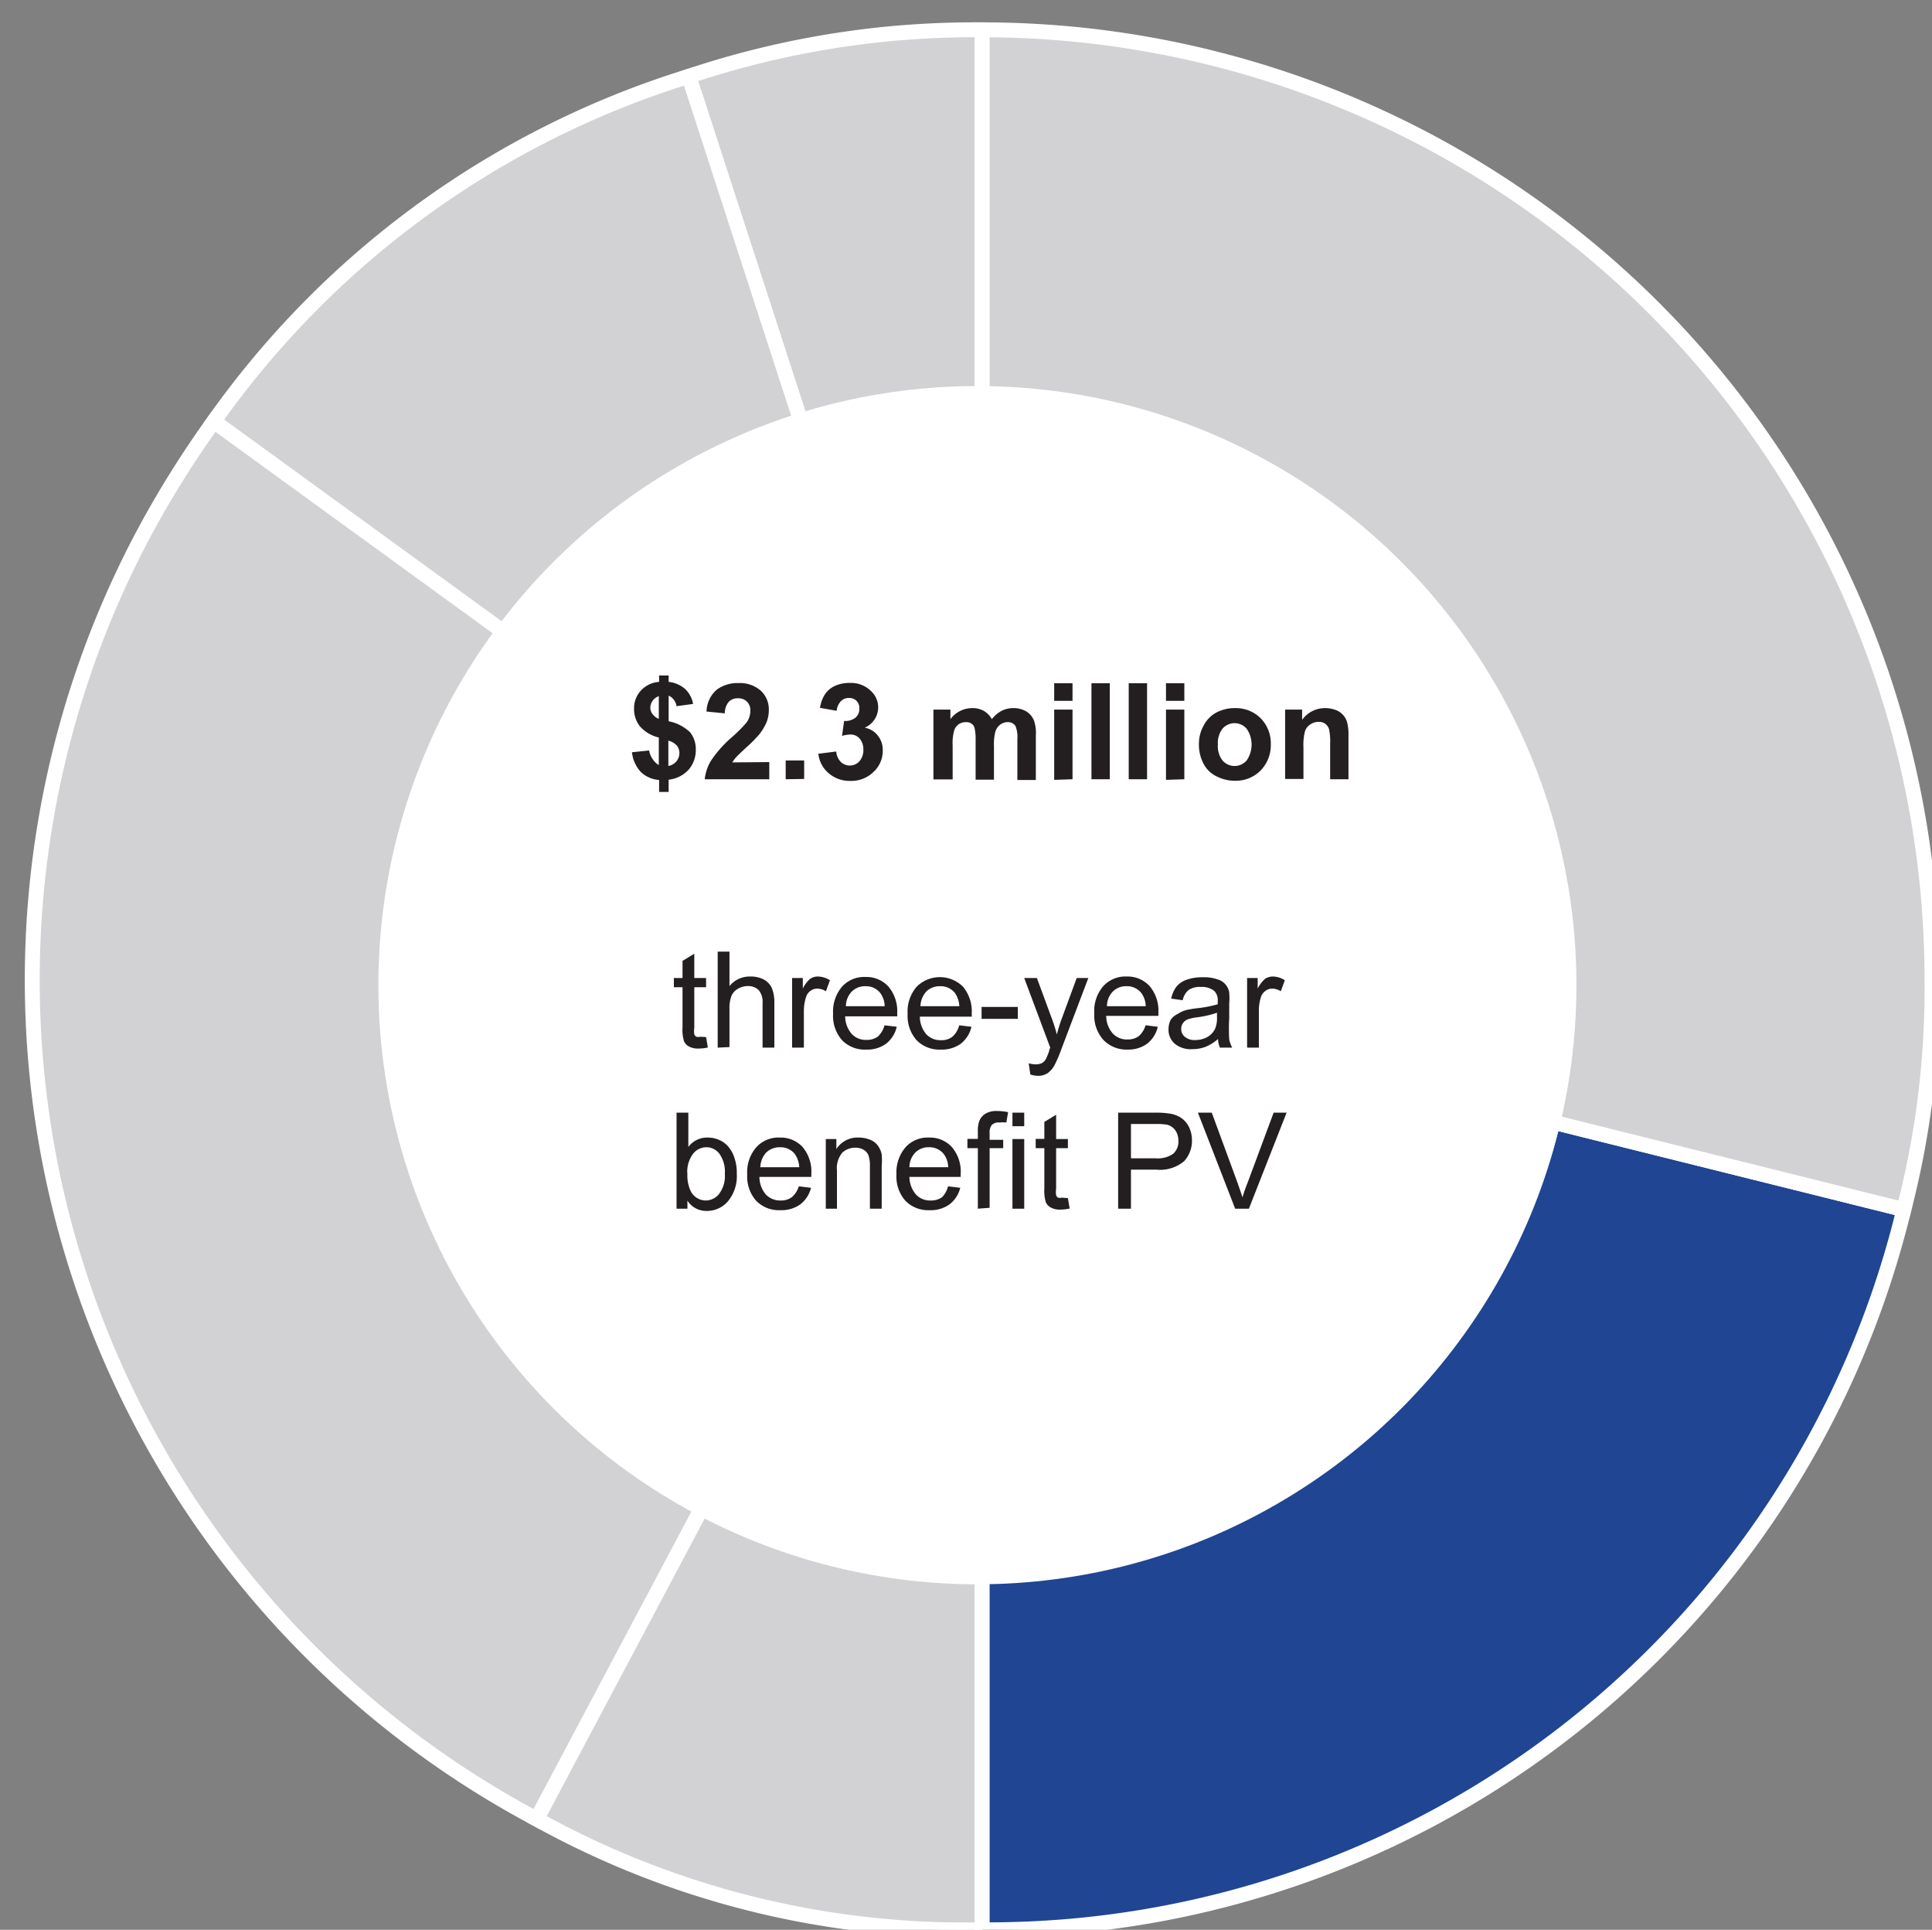 <svg id="Layer_1" data-name="Layer 1" xmlns="http://www.w3.org/2000/svg" viewBox="0 0 129.59 129.42"><rect x="0" y="0" width="129.59" height="129.42" fill="#808080" stroke="none"/><defs><style>.cls-1,.cls-2{fill:#d2d2d4;}.cls-1,.cls-2,.cls-3{stroke:#fff;stroke-miterlimit:10;}.cls-2,.cls-3{fill-rule:evenodd;}.cls-3{fill:#1f4593;}.cls-4{fill:#fff;}.cls-5{fill:#231f20;}</style></defs><title>AWS dTEI</title><path class="cls-1" d="M65.88,65.71,46.2,5.12A60.36,60.36,0,0,1,65.88,2Z"/><path class="cls-2" d="M65.88,65.71,14.34,28.26A61.06,61.06,0,0,1,46.2,5.12Z"/><path class="cls-2" d="M65.88,65.71,36,122A63.71,63.71,0,0,1,9.63,35.8a67.43,67.43,0,0,1,4.71-7.54Z"/><path class="cls-2" d="M65.88,65.71v63.71A59.22,59.22,0,0,1,36,122Z"/><path class="cls-3" d="M65.88,65.71,127.7,81.12a63.19,63.19,0,0,1-61.82,48.3Z"/><path class="cls-2" d="M65.88,65.71V2a63.7,63.7,0,0,1,63.71,63.71,58.88,58.88,0,0,1-1.89,15.41Z"/><circle class="cls-4" cx="65.56" cy="66.07" r="40.18"/><path class="cls-5" d="M44.19,51.31V49.46a2.42,2.42,0,0,1-1.26-.74,1.86,1.86,0,0,1-.4-1.21A1.73,1.73,0,0,1,43,46.3a1.82,1.82,0,0,1,1.21-.57V45.3h.64v.43a2,2,0,0,1,1.11.48,1.82,1.82,0,0,1,.53,1l-1.11.15a.93.93,0,0,0-.53-.71v1.72a2.91,2.91,0,0,1,1.44.74,1.81,1.81,0,0,1,.38,1.17,2,2,0,0,1-.48,1.34,2.13,2.13,0,0,1-1.34.67v.82h-.64v-.8A2,2,0,0,1,43,51.79a2.3,2.3,0,0,1-.61-1.34l1.15-.12a1.4,1.4,0,0,0,.26.61A1.24,1.24,0,0,0,44.19,51.31Zm0-4.62a.83.83,0,0,0-.41.3.81.81,0,0,0-.16.47.7.7,0,0,0,.15.43.94.94,0,0,0,.42.32Zm.64,4.68a.92.92,0,0,0,.54-.31.88.88,0,0,0,.2-.57A.8.8,0,0,0,45.4,50a1.2,1.2,0,0,0-.57-.33Z"/><path class="cls-5" d="M51.6,51.11v1.15H47.27A3,3,0,0,1,47.7,51a7.87,7.87,0,0,1,1.38-1.55,9.68,9.68,0,0,0,1-1,1.37,1.37,0,0,0,.25-.76.83.83,0,0,0-.22-.63.82.82,0,0,0-.61-.23.81.81,0,0,0-.62.24,1.17,1.17,0,0,0-.26.77l-1.23-.12a2,2,0,0,1,.69-1.47,2.34,2.34,0,0,1,1.45-.44,2.13,2.13,0,0,1,1.5.51,1.71,1.71,0,0,1,.54,1.28,2.31,2.31,0,0,1-.15.83,3.58,3.58,0,0,1-.5.83,8.34,8.34,0,0,1-.81.82c-.39.36-.63.59-.74.71a2.25,2.25,0,0,0-.25.34Z"/><path class="cls-5" d="M52.7,52.26V51h1.24v1.24Z"/><path class="cls-5" d="M54.89,50.55l1.2-.15a1.11,1.11,0,0,0,.31.7.87.87,0,0,0,1.25-.05,1.13,1.13,0,0,0,.26-.78,1.1,1.1,0,0,0-.25-.74.8.8,0,0,0-.61-.27,2.22,2.22,0,0,0-.57.09l.14-1a1.1,1.1,0,0,0,.76-.22.75.75,0,0,0,.26-.61.69.69,0,0,0-.19-.52.69.69,0,0,0-.51-.19.72.72,0,0,0-.54.22,1.06,1.06,0,0,0-.28.64L55,47.47a2.35,2.35,0,0,1,.35-.93A1.66,1.66,0,0,1,56,46a2.32,2.32,0,0,1,1-.2,1.91,1.91,0,0,1,1.46.58A1.48,1.48,0,0,1,58,48.8a1.46,1.46,0,0,1,.88.53,1.54,1.54,0,0,1,.33,1,1.91,1.91,0,0,1-.62,1.44,2.11,2.11,0,0,1-1.54.6,2.15,2.15,0,0,1-1.45-.5A2,2,0,0,1,54.89,50.55Z"/><path class="cls-5" d="M62.61,47.59h1.14v.64a1.82,1.82,0,0,1,1.46-.74,1.54,1.54,0,0,1,.77.18,1.48,1.48,0,0,1,.55.56,2,2,0,0,1,.66-.56,1.67,1.67,0,0,1,.76-.18,1.7,1.7,0,0,1,.87.21,1.27,1.27,0,0,1,.53.61,2.55,2.55,0,0,1,.13,1v3H68.24V49.59a2.05,2.05,0,0,0-.12-.89.59.59,0,0,0-.53-.27.82.82,0,0,0-.49.16.93.93,0,0,0-.33.46,3.32,3.32,0,0,0-.1,1v2.24H65.44V49.7a3.71,3.71,0,0,0-.07-.88.49.49,0,0,0-.21-.29.58.58,0,0,0-.37-.1.84.84,0,0,0-.51.16A.78.78,0,0,0,64,49a3.11,3.11,0,0,0-.1,1v2.27H62.61Z"/><path class="cls-5" d="M70.71,47V45.82h1.23V47Zm0,5.3V47.59h1.23v4.67Z"/><path class="cls-5" d="M73.21,52.26V45.82h1.23v6.44Z"/><path class="cls-5" d="M75.71,52.26V45.82h1.23v6.44Z"/><path class="cls-5" d="M78.21,47V45.82h1.23V47Zm0,5.3V47.59h1.23v4.67Z"/><path class="cls-5" d="M80.42,49.86a2.43,2.43,0,0,1,.31-1.19,2.06,2.06,0,0,1,.85-.88,2.62,2.62,0,0,1,1.25-.3,2.35,2.35,0,0,1,1.73.68,2.39,2.39,0,0,1,.68,1.74,2.44,2.44,0,0,1-.68,1.76,2.33,2.33,0,0,1-1.72.69,2.65,2.65,0,0,1-1.23-.29,1.91,1.91,0,0,1-.88-.85A2.71,2.71,0,0,1,80.42,49.86Zm1.27.07A1.55,1.55,0,0,0,82,51a1.07,1.07,0,0,0,1.62,0,1.88,1.88,0,0,0,0-2.13,1.07,1.07,0,0,0-1.62,0A1.56,1.56,0,0,0,81.69,49.93Z"/><path class="cls-5" d="M90.45,52.26H89.22V49.88a3.79,3.79,0,0,0-.08-1,.77.77,0,0,0-.26-.35.75.75,0,0,0-.43-.12,1,1,0,0,0-.57.18.84.84,0,0,0-.35.46,3.74,3.74,0,0,0-.1,1.08v2.11H86.2V47.59h1.14v.69a1.87,1.87,0,0,1,1.54-.79,2,2,0,0,1,.75.14,1.22,1.22,0,0,1,.51.38,1.24,1.24,0,0,1,.24.52,3.54,3.54,0,0,1,.07.83Z"/><path class="cls-5" d="M47.36,69.55l.12.7a2.77,2.77,0,0,1-.6.07,1.26,1.26,0,0,1-.67-.14.74.74,0,0,1-.33-.35,2.69,2.69,0,0,1-.1-.94V66.21H45.2v-.62h.58V64.44l.79-.48v1.63h.79v.62h-.79v2.73a1.3,1.3,0,0,0,0,.43.31.31,0,0,0,.14.16.62.62,0,0,0,.27,0Z"/><path class="cls-5" d="M48.14,70.26V63.82h.79v2.31a1.75,1.75,0,0,1,1.39-.64,1.88,1.88,0,0,1,.91.2,1.24,1.24,0,0,1,.54.57,2.55,2.55,0,0,1,.17,1v3h-.79v-3a1.23,1.23,0,0,0-.26-.86,1,1,0,0,0-.73-.27,1.31,1.31,0,0,0-.66.18,1,1,0,0,0-.44.49,2.28,2.28,0,0,0-.13.87v2.55Z"/><path class="cls-5" d="M53.13,70.26V65.59h.72v.71a1.92,1.92,0,0,1,.5-.66.9.9,0,0,1,.51-.15,1.55,1.55,0,0,1,.81.25l-.27.74a1.12,1.12,0,0,0-.58-.18.78.78,0,0,0-.47.16.77.77,0,0,0-.29.43,3,3,0,0,0-.14.93v2.44Z"/><path class="cls-5" d="M59.33,68.76l.82.1A2,2,0,0,1,59.43,70a2.14,2.14,0,0,1-1.33.39,2.12,2.12,0,0,1-1.62-.63,2.46,2.46,0,0,1-.6-1.77,2.58,2.58,0,0,1,.6-1.82,2,2,0,0,1,1.58-.65,2,2,0,0,1,1.52.63,2.54,2.54,0,0,1,.6,1.8,2,2,0,0,1,0,.21H56.69a1.83,1.83,0,0,0,.44,1.18,1.28,1.28,0,0,0,1,.4,1.25,1.25,0,0,0,.75-.22A1.61,1.61,0,0,0,59.33,68.76Zm-2.59-1.28h2.6a1.54,1.54,0,0,0-.3-.89,1.22,1.22,0,0,0-1-.45,1.26,1.26,0,0,0-.91.36A1.42,1.42,0,0,0,56.74,67.48Z"/><path class="cls-5" d="M64.34,68.76l.82.1A2,2,0,0,1,64.44,70a2.17,2.17,0,0,1-1.34.39,2.13,2.13,0,0,1-1.62-.63,2.46,2.46,0,0,1-.6-1.77,2.54,2.54,0,0,1,.61-1.82,2.2,2.2,0,0,1,3.1,0,2.58,2.58,0,0,1,.59,1.8v.21H61.7a1.83,1.83,0,0,0,.43,1.18,1.3,1.3,0,0,0,1,.4,1.2,1.2,0,0,0,.74-.22A1.54,1.54,0,0,0,64.34,68.76Zm-2.6-1.28h2.61a1.7,1.7,0,0,0-.3-.89,1.22,1.22,0,0,0-1-.45,1.27,1.27,0,0,0-.92.36A1.52,1.52,0,0,0,61.74,67.48Z"/><path class="cls-5" d="M65.84,68.33v-.8h2.43v.8Z"/><path class="cls-5" d="M69.11,72.06,69,71.31a1.72,1.72,0,0,0,.46.07,1,1,0,0,0,.42-.08.77.77,0,0,0,.26-.25,4,4,0,0,0,.24-.59s0-.11.07-.19L68.7,65.59h.85l1,2.71a10.52,10.52,0,0,1,.34,1.08,9.48,9.48,0,0,1,.33-1.07l1-2.72H73L71.2,70.34a8.92,8.92,0,0,1-.45,1.06,1.55,1.55,0,0,1-.48.57,1.15,1.15,0,0,1-.65.18A1.72,1.72,0,0,1,69.11,72.06Z"/><path class="cls-5" d="M76.84,68.76l.82.1A2,2,0,0,1,76.94,70a2.16,2.16,0,0,1-1.33.39A2.14,2.14,0,0,1,74,69.73a2.46,2.46,0,0,1-.6-1.77A2.54,2.54,0,0,1,74,66.14a2,2,0,0,1,1.57-.65,2,2,0,0,1,1.53.63,2.54,2.54,0,0,1,.6,1.8s0,.11,0,.21H74.2a1.78,1.78,0,0,0,.44,1.18,1.28,1.28,0,0,0,1,.4,1.2,1.2,0,0,0,.74-.22A1.54,1.54,0,0,0,76.84,68.76Zm-2.59-1.28h2.6a1.54,1.54,0,0,0-.3-.89,1.22,1.22,0,0,0-1-.45,1.24,1.24,0,0,0-.91.36A1.42,1.42,0,0,0,74.25,67.48Z"/><path class="cls-5" d="M81.7,69.68a3,3,0,0,1-.85.53,2.49,2.49,0,0,1-.87.15A1.69,1.69,0,0,1,78.8,70a1.23,1.23,0,0,1-.42-1,1.34,1.34,0,0,1,.16-.63A1.19,1.19,0,0,1,79,68a1.85,1.85,0,0,1,.57-.26,6.05,6.05,0,0,1,.7-.12,8,8,0,0,0,1.41-.27c0-.11,0-.18,0-.21a.87.87,0,0,0-.23-.68,1.31,1.31,0,0,0-.9-.27,1.37,1.37,0,0,0-.82.2,1.21,1.21,0,0,0-.4.69l-.77-.11a2,2,0,0,1,.35-.8,1.52,1.52,0,0,1,.7-.47,3.05,3.05,0,0,1,1.05-.16,2.71,2.71,0,0,1,1,.14,1.08,1.08,0,0,1,.79.89,4,4,0,0,1,0,.73v1a12.19,12.19,0,0,0,0,1.4,2,2,0,0,0,.2.56h-.82A1.51,1.51,0,0,1,81.7,69.68Zm-.07-1.76a6.91,6.91,0,0,1-1.29.3,3.06,3.06,0,0,0-.69.15.67.67,0,0,0-.31.26.63.63,0,0,0-.11.38.66.66,0,0,0,.24.52,1,1,0,0,0,.7.22,1.68,1.68,0,0,0,.81-.2A1.25,1.25,0,0,0,81.5,69a1.82,1.82,0,0,0,.13-.79Z"/><path class="cls-5" d="M83.65,70.26V65.59h.71v.71a2.06,2.06,0,0,1,.5-.66,1,1,0,0,1,.51-.15,1.5,1.5,0,0,1,.81.25l-.27.74a1.07,1.07,0,0,0-.58-.18.76.76,0,0,0-.46.16.84.84,0,0,0-.3.43,3,3,0,0,0-.13.93v2.44Z"/><path class="cls-5" d="M46.11,81.06h-.73V74.62h.79v2.3a1.56,1.56,0,0,1,1.28-.63,1.9,1.9,0,0,1,.81.17,1.63,1.63,0,0,1,.63.49,2.18,2.18,0,0,1,.39.76,2.91,2.91,0,0,1,.14,1,2.64,2.64,0,0,1-.59,1.85,1.84,1.84,0,0,1-1.42.65,1.49,1.49,0,0,1-1.3-.69Zm0-2.37a2.43,2.43,0,0,0,.23,1.21,1.13,1.13,0,0,0,1,.61,1.15,1.15,0,0,0,.9-.45,2,2,0,0,0,.38-1.34,2.09,2.09,0,0,0-.37-1.35,1.09,1.09,0,0,0-.88-.43,1.13,1.13,0,0,0-.89.45A2,2,0,0,0,46.1,78.69Z"/><path class="cls-5" d="M53.58,79.56l.82.1a2,2,0,0,1-.72,1.11,2.16,2.16,0,0,1-1.33.39,2.14,2.14,0,0,1-1.63-.63,2.46,2.46,0,0,1-.6-1.77,2.54,2.54,0,0,1,.61-1.82,2,2,0,0,1,1.57-.65,2,2,0,0,1,1.53.63,2.54,2.54,0,0,1,.59,1.8v.21H50.94a1.83,1.83,0,0,0,.43,1.18,1.32,1.32,0,0,0,1,.4,1.2,1.2,0,0,0,.74-.22A1.54,1.54,0,0,0,53.58,79.56ZM51,78.28h2.61a1.67,1.67,0,0,0-.3-.89,1.22,1.22,0,0,0-1-.45,1.28,1.28,0,0,0-.92.36A1.52,1.52,0,0,0,51,78.28Z"/><path class="cls-5" d="M55.39,81.06V76.39h.71v.67a1.68,1.68,0,0,1,1.49-.77,2,2,0,0,1,.78.15,1.14,1.14,0,0,1,.52.4,1.46,1.46,0,0,1,.25.58,4.58,4.58,0,0,1,0,.77v2.87h-.79V78.22a2.17,2.17,0,0,0-.09-.72.78.78,0,0,0-.33-.39,1.07,1.07,0,0,0-.55-.14,1.28,1.28,0,0,0-.87.32,1.61,1.61,0,0,0-.37,1.22v2.55Z"/><path class="cls-5" d="M63.59,79.56l.82.1a2,2,0,0,1-.72,1.11,2.16,2.16,0,0,1-1.33.39,2.14,2.14,0,0,1-1.63-.63,2.46,2.46,0,0,1-.6-1.77,2.58,2.58,0,0,1,.61-1.82,2,2,0,0,1,1.57-.65,2,2,0,0,1,1.53.63,2.54,2.54,0,0,1,.6,1.8s0,.11,0,.21H61a1.83,1.83,0,0,0,.44,1.18,1.28,1.28,0,0,0,1,.4,1.25,1.25,0,0,0,.75-.22A1.61,1.61,0,0,0,63.59,79.56ZM61,78.28h2.6a1.51,1.51,0,0,0-.3-.89,1.22,1.22,0,0,0-1-.45,1.24,1.24,0,0,0-.91.36A1.42,1.42,0,0,0,61,78.28Z"/><path class="cls-5" d="M65.59,81.06V77h-.7v-.62h.7V75.9a2,2,0,0,1,.09-.7,1,1,0,0,1,.4-.5,1.41,1.41,0,0,1,.8-.19,3.34,3.34,0,0,1,.74.08l-.12.69a2.58,2.58,0,0,0-.46,0,.66.66,0,0,0-.51.16.81.81,0,0,0-.15.57v.43h.91V77h-.91v4Z"/><path class="cls-5" d="M67.91,75.53v-.91h.79v.91Zm0,5.53V76.39h.79v4.67Z"/><path class="cls-5" d="M71.63,80.35l.12.7a2.84,2.84,0,0,1-.6.07,1.26,1.26,0,0,1-.67-.14.74.74,0,0,1-.33-.35,2.69,2.69,0,0,1-.1-.94V77h-.58v-.62h.58V75.24l.79-.48v1.63h.79V77h-.79v2.73a1.3,1.3,0,0,0,0,.43.34.34,0,0,0,.13.16.68.68,0,0,0,.27,0Z"/><path class="cls-5" d="M75,81.06V74.62h2.44a5.89,5.89,0,0,1,1,.06,1.86,1.86,0,0,1,.8.3,1.6,1.6,0,0,1,.52.62,2,2,0,0,1,.19.88,2,2,0,0,1-.52,1.39,2.51,2.51,0,0,1-1.89.57H75.86v2.62Zm.86-3.38h1.66a1.78,1.78,0,0,0,1.18-.31,1.08,1.08,0,0,0,.34-.86,1.18,1.18,0,0,0-.2-.7,1,1,0,0,0-.54-.38,4.41,4.41,0,0,0-.79-.05H75.86Z"/><path class="cls-5" d="M82.85,81.06l-2.5-6.44h.93L83,79.3c.13.37.25.72.34,1a10.77,10.77,0,0,1,.35-1l1.74-4.68h.87l-2.53,6.44Z"/></svg>